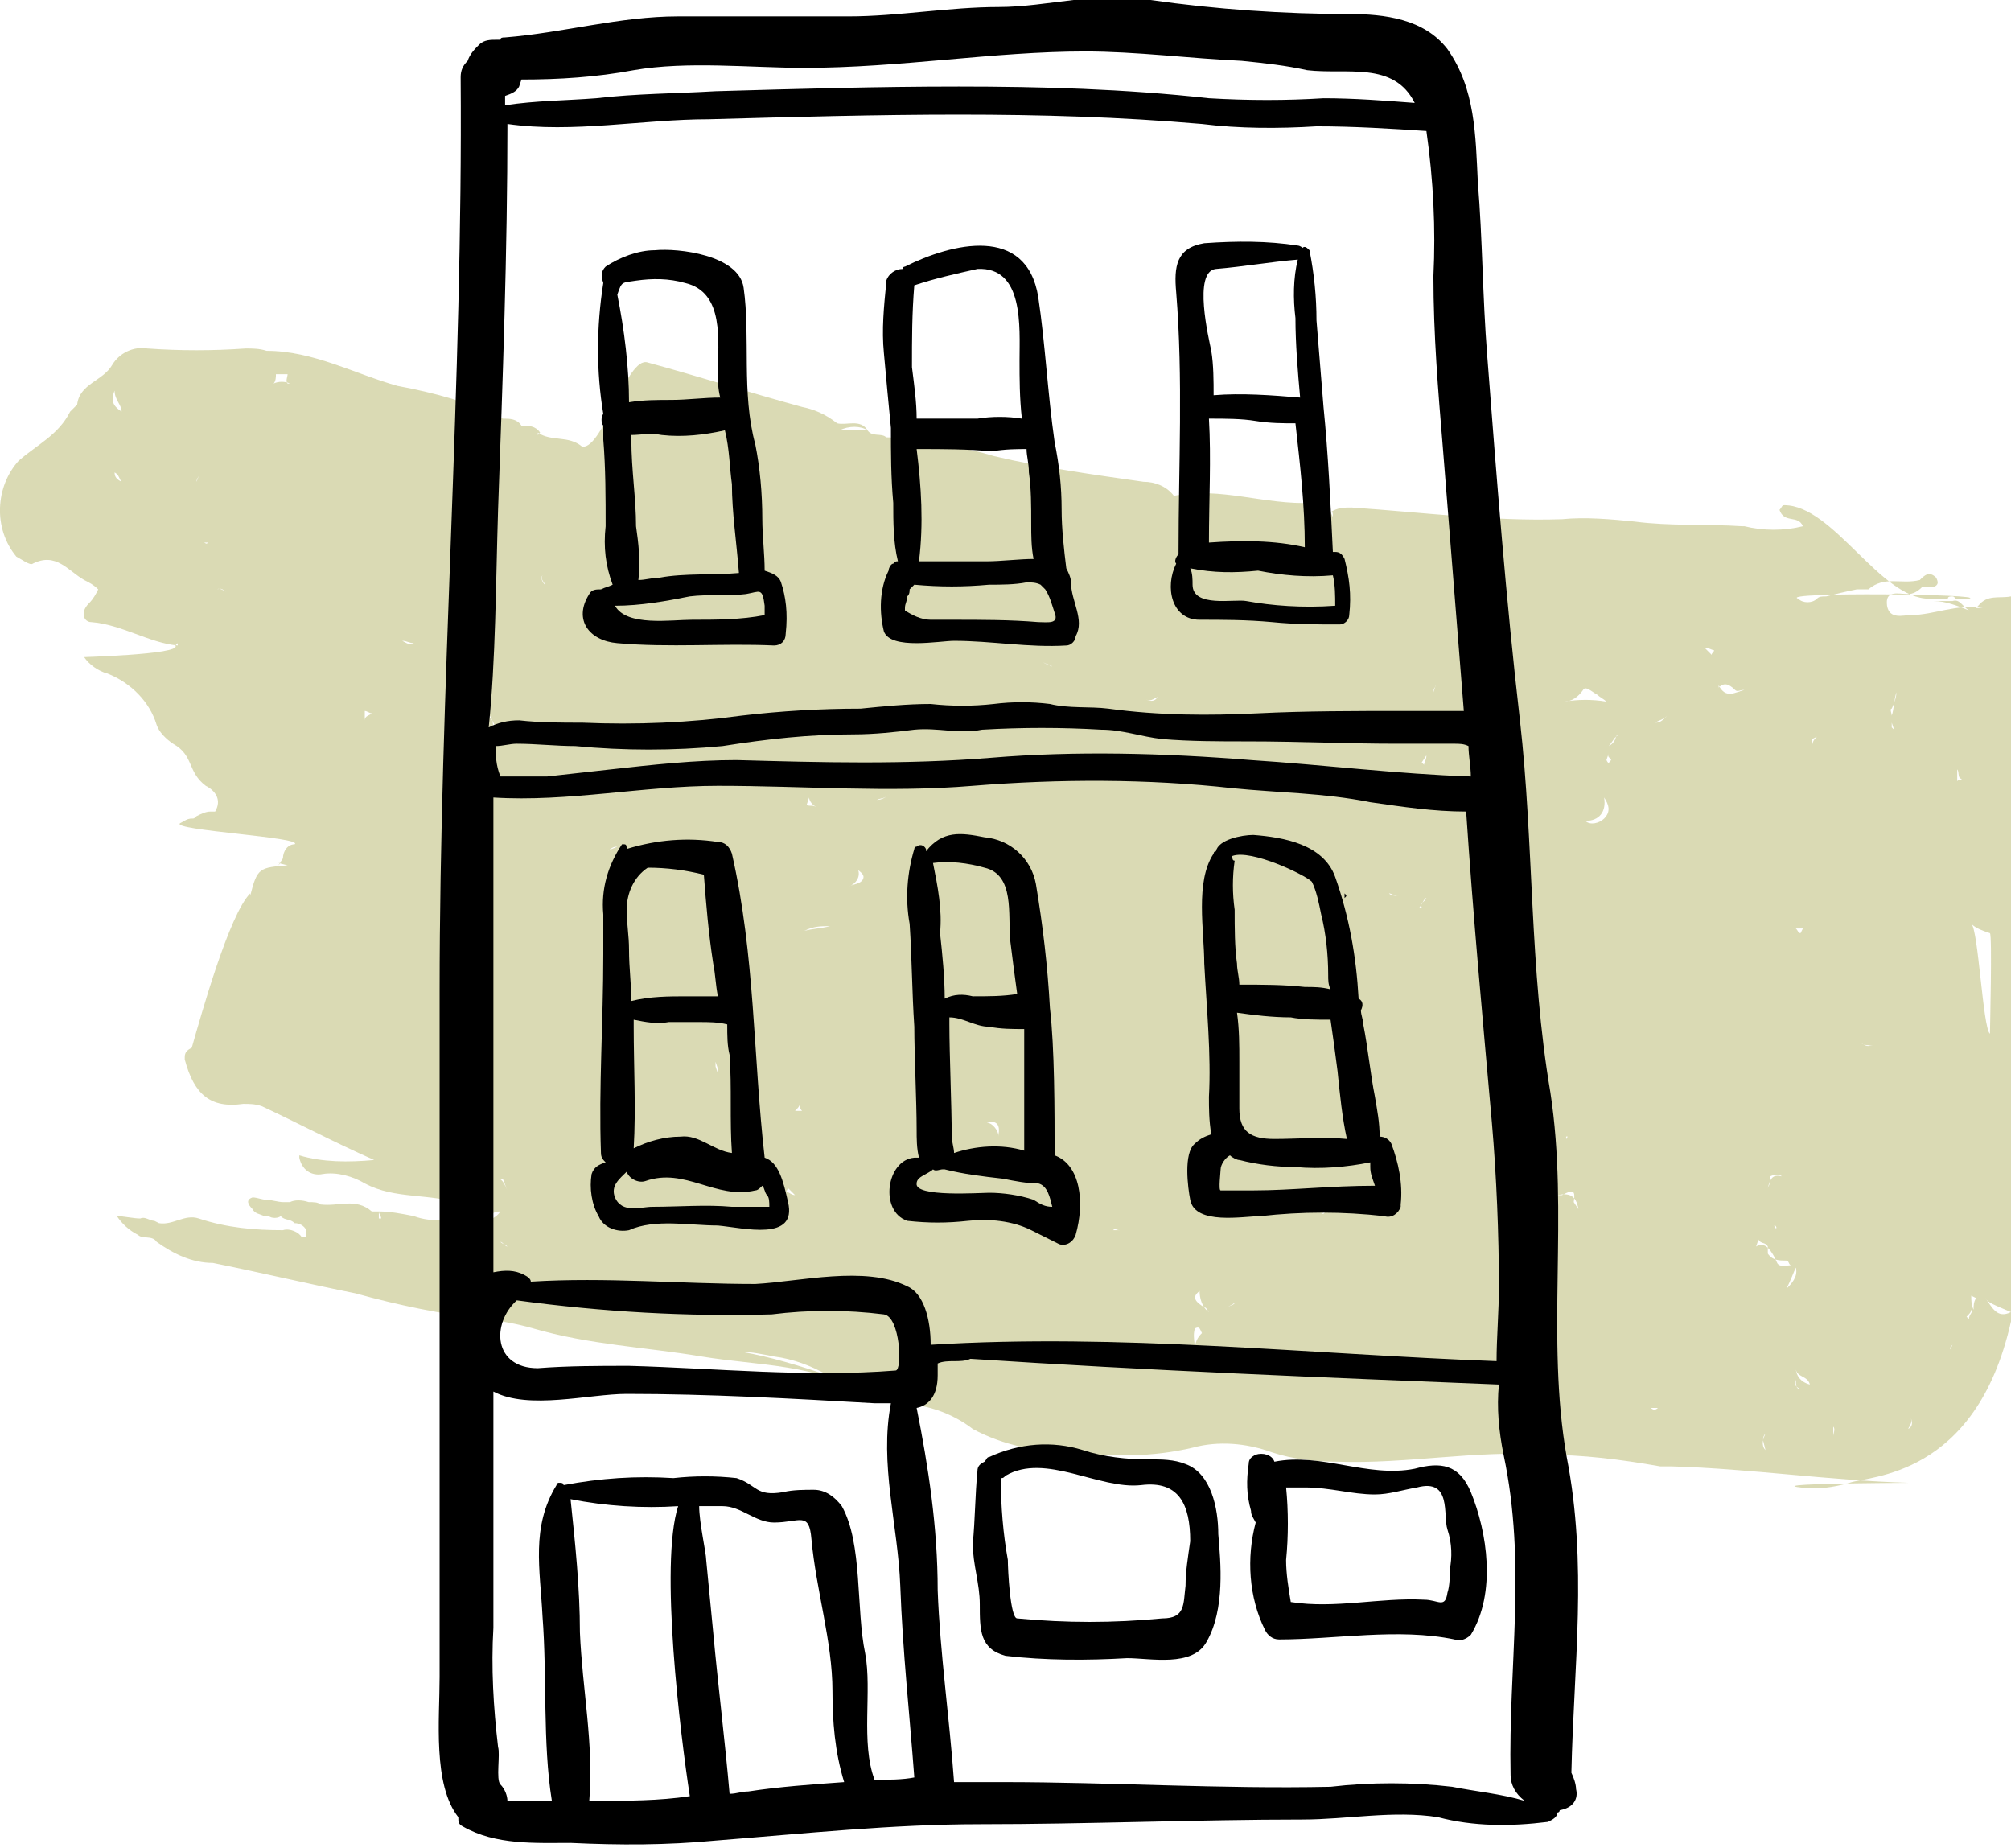 <svg xmlns="http://www.w3.org/2000/svg" id="Layer_1" x="0" y="0" version="1.1" xml:space="preserve" viewBox="0 0 86 79">
  <defs/>
  <g id="Group_5146" transform="translate(-640 -1535)">
    <g id="Group_4643" transform="translate(635 1564)">
      <path id="Path_3730" fill="#a3a345" fill-rule="evenodd" d="M5.8-9.3c.8-.7 1.7-1.1 2.2-2.1l.3-.3c.1-.9 1.1-1 1.5-1.7.3-.5.9-.8 1.5-.7 1.4.1 2.8.1 4.2 0 .3 0 .6 0 .9.1 2 0 3.8 1 5.6 1.5 1.6.3 3.1.7 4.5 1.4.3 0 .6 0 .8.3l-.1.1.1-.1c.3 0 .6 0 .8.3l-.1.1v-.1c.6.4 1.3.1 1.9.6.9.1 1.9-3.9 2.8-3.6 2.2.6 4.4 1.3 6.6 1.9.5.1 1 .3 1.5.7.4.1 1-.2 1.3.3h-1.3.1c.4-.2.9-.2 1.2 0 .2.3.6.1.8.3.2 0 .3 0 .5.1 1.4.1 2.8.3 4.1.7 2.1.5 4.3.8 6.4 1.1.5 0 1 .2 1.3.6 2-.4 3.9.4 5.9.3.2 0 .3.1.4.3l.3.1h.1c.1 0 .1 0 .1.2l-.1-.2c.3-.2.6-.2.9-.2 3 .2 6 .6 9 .5 1-.1 2.1 0 3.1.1 1.5.2 3.1.1 4.6.2h.1c.8.2 1.7.2 2.5 0-.2-.5-.8-.1-1-.7.1-.1.1-.2.2-.2 2.1 0 4.1 4 6.2 4h.8c0-.1.1-.1.2-.1 0 0 .1 0 .1.1h.6c.9-.2-8.2-.3-7.3 0 .2.2.6.2.8 0 .1-.1.2-.1.4-.1.4-.1.8-.2 1.3-.3h.5c.7-.6 1.4-.2 2.2-.4.2-.2.4-.4.7-.1.1.2.1.3-.1.4h-.5c-.2.2-.4.3-.6.3-.4 0-1-.2-.9.5.1.6.7.4 1 .4 1 0 2-.5 3.1-.3h-.3l.1-.1c.4-.5.9-.3 1.4-.4v30.6c-.6.3-.8-.2-1.1-.6.1.2.4.3 1.1.6v.4c-1.5 6.7-6.1 6.6-6.9 6.9-.7.2-1.4.3-2.1.2-1.8-.2 6.4-.2 4.6-.2-3.4-.1-6.7-.6-10.1-.7H76c-1.7-.3-3.3-.5-5-.5-2.9-.2-5.8.4-8.8.3-.9 0-1.9-.1-2.8-.4-1.1-.4-2.3-.5-3.4-.2-1.7.4-3.4.4-5.1.2-1.5 0-3-.3-4.3-1-.9-.7-2.1-1.1-3.3-1.1-.4 0-.7-.1-1.1-.3-2.2-1.4-4.8-1.3-7.2-1.7-2.4-.4-4.8-.5-7.2-1.2-.7-.2-1.3-.3-2-.4-1.9-.2-3.8-.6-5.6-1.1-2-.4-4.1-.9-6.1-1.3-.9 0-1.7-.4-2.4-.9-.2-.3-.6-.1-.8-.3-.4-.2-.7-.5-.9-.8.3 0 .7.1 1 .1.2-.1.4.1.6.1l.2.1c.6.1 1.1-.4 1.7-.2 1.2.4 2.4.5 3.6.5.3-.1.7.1.8.3h.2v-.3c-.1-.2-.3-.3-.5-.3-.2-.2-.4-.1-.6-.3-.1.1-.4.1-.5 0h-.2c-.2-.1-.4-.1-.5-.3-.2-.2-.3-.4 0-.5.2 0 .4.1.6.1.2 0 .5.1.7.1h.3c.2-.1.5-.1.8 0 .2 0 .4 0 .5.1.8.1 1.5-.3 2.2.3h.3v.3h.1c0-.1-.1-.2-.1-.3.5 0 1 .1 1.5.2.8.3 1.8.2 2.5-.2-.1-.1-.3-.2-.4-.3-1.4-.5-2.9-.2-4.2-.9-.5-.3-1.2-.5-1.8-.4-.5.1-.9-.2-1-.7v-.1c1 .3 2.1.3 3.2.2-1.8-.8-3.3-1.6-4.8-2.3-.3-.1-.5-.1-.8-.1-1.4.2-2.1-.4-2.5-1.9v-.1c0-.2.1-.3.3-.4.4-1.4 1.6-5.7 2.5-6.6v.1c.3-1.2.4-1.2 1.6-1.3l-.4-.1h.1l-.1.1.2-.3c0-.3.2-.6.5-.6.4-.3-5.3-.6-4.9-.9v.1-.1c.2-.1.3-.2.5-.2.1 0 .1 0 .2-.1.2-.1.4-.2.6-.2h.2c.3-.5 0-.9-.4-1.1-.8-.6-.5-1.3-1.4-1.8-.3-.2-.6-.5-.7-.8-.3-1-1.1-1.8-2.1-2.2-.4-.1-.8-.4-1-.7-.4 0 4.2-.1 3.9-.5l.1-.1v.1c-1.2-.1-2.4-.9-3.7-1-.3 0-.5-.4-.1-.8.2-.2.3-.4.4-.6-.2-.2-.4-.3-.6-.4-.7-.4-1.2-1.2-2.2-.7-.1.1-.5-.2-.7-.3-1-1.2-.9-3 .1-4.1zm82.6 38l.1-.2c-.1.1-.1.1-.1.2zm.2-.8c-.1-.1-.1-.1 0 0 0-.1 0 0 0 0zm0 .8zM8-10.2zm17.6 30.6c-.2-.2-.3-.5-.3-.8l-.1-.2c.2.2.3.5.3.8l.1.2zm56.6 12.2zM26.1-8.2zm55.7 37.7c0 .4.5.3.6.7-.4-.1-.6-.4-.6-.7zm.2.9c-.2 0-.2-.2-.2-.4-.1.2 0 .3.2.4zm3.9-12.7l-.2-.1.2.1zM53.6 3.2l-.1.2.1-.2zM43.1 4.9c-.3.3-.4.2-.6.3.2 0 .4-.1.6-.3zM9.9-8.8c.2.1.2.3.3.4-.2-.1-.3-.2-.3-.4zm5.2 4zm9.6 12.7c.1.1 0 .2 0 .3V7.9c-.5-.3-.5-.9-.5-1.4 0 .4.2.9.5 1.4zm6.1 15.2c.1.1.1.2.1.3.1-.2 0-.3-.1-.3zM41.3 8.9c.2-.1.5-.1.6-.3.1-.2-.1-.3-.2-.4.1.3-.1.6-.4.7zM30 17.2zm4.1 5.9l.2-.4c-.1-.1-.2 0-.4.2 0 .1.1.1.2.2zm16.1 3.4l.1-.2-.1.2zM71.4 6.9zM66 3.3l-.2.3.1.1c0-.1.1-.2.1-.4zM51.1 8.6zm-11.7 2.2c.4-.2.7-.2 1.1-.2-.4.1-.7.1-1.1.2zm-9.1-8.4zm5.3 14v.2l.1.3v-.2l-.1-.3zm-1.9-8.1zM31 7.4c.1-.1.2-.2.4-.2-.2.1-.3.1-.4.2zm3.8-2.8v-.2c0-.1-.1-.1-.2-.1.1.1.1.2.2.3zm-1 3.7zm17.9 13.6zM47.2 19c.2 0 .5.3.5.6v-.1c.1-.5-.2-.6-.5-.5zm0 1.4c.3 0 .4-.2.4-.3-.1.2-.3.3-.4.3zm5.4 3.2h.3c-.2 0-.2-.1-.3 0zM45.3 17c-.3.1-.5.2-.7.4.2-.1.4-.3.7-.4zM39 18.5h.3c-.1-.1-.1-.2-.1-.3 0 .1-.1.2-.2.3zm17.3-8.2zm-32-14.4zm3.9-.3c-.1.1 0 .3.1.4 0-.1-.2-.2-.1-.4zm1.5 1.7h.2-.2zm12.7 13.1zm2.2-.1zm14.2 4.6zM81 25.3zM66 9.4c-.1 0-.2.3-.3.4h.1c-.1-.2.1-.2.2-.4zm1 7.1zm19.6-7.1zm-2.3-2.3zm-4.4 12.1zm2.1-8.3l.1-.2h-.3c.1.1.1.2.2.2zm-1.3 10.4c0 .2 0 .3-.1.5.1-.4.2-.6.6-.5-.1-.1-.3-.1-.5 0zM77 19.1zm1.8-1.3zm6.2-.5zm3.6 1.9v.2-.2zm-7.7 4.3c.2.1-.1-.3 0 0zM64.4 9.2c.1 0 .2.1.4.1-.2 0-.3 0-.4-.1zm3.5-4zM83 3.8zm1.6 11.8c.3.2.3.1.5.1-.2 0-.4 0-.5-.1zm-1.7-7.3zM75 22.9l-.2-.1.2.1zm-3.8-.7zm-10.1.9c.1-.1.2-.2.4-.2l.2-.1-.1.1.1-.1-.1.1h-.1c-.2 0-.3.1-.4.2zm-15.4.7zm-1.9 0h-.2.2zM31.3 10.7zm-1.6-.9zm-3.1-5.1c-.5-.6-1.2-.1-1.7-.2.5-.4 1.2-.3 1.7.2zm-.5-2.4c.2-.4-.2-.6-.4-.9.4.2.4.6.4.9zm-10-11.5zM50.5 4.3zm12.2 4.5zm8.3 1l.1-.2-.1.2zm13.5-.3zm-.5 8.8zm2 7.4zm-14-6s.1 0 0 0c.1-.2-.1-.1 0 0zm-33 2.4l-.3-.3-.1.2c.1-.1.2.1.4.1zm-6.9-1.3l.2.1s-.1-.1-.2-.1zm-1.3-10.1h-.2.2zm-5.7-7.4c.1.2.3.4.4.3l.2-.6c-.1.2-.4.3-.6.3zm-2.4-4.8c-.2.1-.3 0-.5-.1.2 0 .3.1.5.1zm16.9 6.6l-.1.3c.1.1.2 0 .4.1-.2-.1-.3-.3-.3-.4zm13.5.9zm3.5-1.9zm5.3 6zm.8-2.5zm5.4-5.4c0-.4.3-.7.6-.8-.5.1-.4.6-.6.8zm2.3 3.2zm3.4-2.5c.1-.1.2-.3.3-.4l.1-.1c-.2.1.1 0-.1.1 0 .1-.1.3-.3.4zm0 .3l-.1.3c.1.2.1.1.2 0 0-.1-.2-.1-.1-.3zm5.6 3.6zm8.6-3zm-5.5-.9c0-.2.1-.3.2-.4l-.2.1v.3zM84 26.3zm-2.2-1.1c.1.4-.2.7-.4.9.2-.4.3-.7.4-.9zm4.3.5zm-13.6-3l-.2-.3c.1-.6-.1-.5-.5-.3h-.2c.5-.1.8 0 .9.6zm-1.6 3c-.1-.2-.3-.3-.4-.1-.1.1-.1.3-.1.4.2-.1.2-.4.5-.3zm-14.6.5c-.4.3-.1.5.2.7.1 0 .1.1.2.2-.3-.2-.4-.6-.4-.9zm-18.4-.5zM25.8 14.9c0-.1-.1-4.2-.2-4.2.1.1.1 4 .2 4.2zm-4-17.7c-.1 0-.2.1-.4 0 .2.1.3 0 .4 0zm-8.4-5.6c0-.1.1-.2.1-.3 0 0 0 .1-.1.3zM20.7-7l-.3-.1.3.1zm5.7-.2zm28.8 9.9v-.2.2zm1.3 1.5zM73.6 6c.3-.3.2-.6 0-.9.1.6-.2 1-.8 1 .2.2.6.1.8-.1zm2.9.2zM81 25c.1.2.4.1.6.1-.1 0-.1-.2-.2-.2-.3 0-.6 0-.8-.3v-.3c-.1-.2-.3-.1-.4-.3l-.1.3c.3-.2.6 0 .9.7zm8 1zm-31.2.7c-.1.1-.2.1-.3.2.1-.1.3-.1.3-.2zm-1.7 1.1c-.1.3 0 .6 0 .9 0-.3.1-.5.3-.7-.1-.2-.1-.3-.3-.2zm-18.6-1.3h-.2.2zm-8.4-7.9zM13.9-5.8c-.1.1-.1 0-.2 0h.2zm-.4-4.6zm.8-1.2zm24.8 4zM40.9.3zM54 .9c.2.1.4.1.5-.1-.2.1-.3.2-.5.1zM66.4.3l-.1.3c0-.2.1-.2.1-.3zm6.3.2c-.2.3-.5.5-.8.5.6-.1 1.2-.1 1.8 0-.1-.1-.3-.2-.4-.3-.2-.1-.5-.4-.6-.2zm2.2.5zm.9.9c.2 0 .3-.1.5-.3-.2.2-.4.2-.5.3zM81.1.5zM87 31.1zm-.3.5c.1.2 0 .3-.1.5.2-.1.2-.3.1-.5zm-6.5-3.5h.2-.2zm-16.6 2.1zm-36.3-9.1zm-4.9-10.4zM17.9 15zm-1.6-26.2l-.2.1.2-.1zM27.5-8zm2.1.5zM42.7-2zM50-.5c-.1-.1-.3-.1-.4-.2.1.1.2.1.4.2zm8.5 2.3zM78 0zm1.2.5c.1.1.2 0 .4 0-.4.1-.8.4-1.1-.2v.1c.2-.2.4-.2.7.1zm6.3 1.2l-.2-.1.2.1zm.4-.1c.1-.3.1-.7.2-1 0 .2-.1.5-.2.7-.1 0 0 .2 0 .3zm0 .3v.2h.1-.1l.1.1-.1-.3zM83.4 32c.1.1 0 .3 0 .4V32zm-2.9.3c-.1.1-.1.2-.1.3l.1.4c-.2-.2-.1-.5 0-.7zm2.6-1.2zm-3 .4zm-17.4 0zm-19-1.9c-.1 0-.2.1-.3.1h.1c.1 0 .2-.1.2-.1zm-17-5.3c-.1 0-.2-.2-.3-.2.1.1.2.1.3.2zM17.9 9.2s0-.1 0 0zm3-7.7c-.1 0-.2-.1-.3-.1v.4c0-.2.2-.2.3-.3zm-6.2-5.2c-.1 0-.3-.2-.4-.1.2-.1.3.1.4.1zm-4.5-7.7c-.3-.2-.5-.4-.3-.9 0 .4.3.6.3.9zm14.6 1.7c.1 0 .1.1.2.1l-.2-.1zM68.1-.8c0 .1-.1.2-.1.2h.1v-.2zM78.2-1c0-.1.1-.1.1-.2-.1 0-.2-.1-.4-.1l.3.3zm1.3-.2c-.1-.1-.2-.2-.2-.4 0 .2.1.3.2.4zm9.2 5.6c.1-.1.1 0 .2-.1-.2 0-.1-.3-.2-.4v.5zm-5.2 29zm-3.1-.1h-.2.2zm-4.8-2.1l-.2.1.2-.1h.3c-.1.1-.2.1-.3 0zM26.7 24zm0-2.1c-.1-.2-.1-.3-.2-.5h-.2c.2 0 .3.3.4.5zm-3.4-2.6l.1.2-.1-.2zM12.8.3zM8-6.9zm-.6-3l-.2.1.2-.1zm.6-.6l.2-.1-.2.1zm8.7-2.1c.2-.1.5-.1.7 0h-.1c-.1-.1 0-.3 0-.4h-.5c0 .1 0 .3-.1.4zm11.6 2.8zm54.5 7.7l.1.2-.1-.2zM89.3 27c0 .1-.1.2-.2.3l.1.1c0-.2.2-.3.1-.4zM44 30.6c-.2.1-.3-.1-.5-.1.4.2.8.2 1.1.3-.2 0-.4-.2-.6-.2zM38.1 29c-.5-.1-1-.2-1.4-.2 1.2.2 2.5.6 3.7 1-.7-.4-1.5-.7-2.3-.8zm-11.7-6.2c-.2.3-.5.4-.9.4.3-.1.5-.4.9-.4zM13.5 6.7zm7.7-.5zm18.5-16.8zm3.6.8zM78-2.4l.3-.1-.3.1zm10.5-.9h-.8c.5 0 1 .2 1.5.4-.3-.2-.4-.5-.7-.4zm1.6 14.2c-.3-.1-.6-.2-.8-.4.3.2.5 4.5.8 4.7 0-.2.1-4.2 0-4.3zm-.8 15.5c0 .2 0 .4.1.6 0-.2 0-.3.1-.5l-.2-.1zm-71.4-2.1l.2.1-.2-.1z" clip-rule="evenodd" opacity=".4"/>
      <path id="Path_3733" d="M69.9 10.1z" class="st1"/>
      <path id="Path_3734" d="M67.9 9.9c0 .1 0 .1 0 0z" class="st1"/>
      <path id="Path_3735" d="M62.5 9.2c.1.1.1.1 0 .2v-.2z" class="st1"/>
    </g>
    <g id="Group_5145">
      <path id="Path_4231" d="M707.4 1611.5c0-.2-.1-.5-.2-.7.1-4.6.7-8.9-.2-13.5-.9-5.1.1-10.4-.7-15.6-.9-5.3-.7-10.6-1.3-15.9-.6-5.2-1-10.4-1.4-15.6-.2-2.5-.2-5-.4-7.4-.1-2-.1-4-1.3-5.7-1-1.3-2.7-1.5-4.2-1.5-2.8 0-5.7-.2-8.5-.6-2.2-.4-4.4.3-6.5.3s-4.3.4-6.4.4H669c-2.5 0-4.9.7-7.4.9-.1 0-.2 0-.2.1h-.2c-.2 0-.5 0-.7.2-.2.2-.4.4-.5.7-.2.2-.3.4-.3.7.1 13.1-.9 26.1-.9 39.1v29.3c0 1.8-.3 4.6.8 6 0 .2 0 .3.2.4 1.4.8 3.1.7 4.6.7 2.1.1 4.1.1 6.2-.1 3.8-.3 7.6-.7 11.3-.7 4.6 0 9.3-.2 13.8-.2 1.9 0 3.9-.4 5.8-.1 1.5.4 3.1.4 4.7.2.2-.1.4-.2.4-.4 0 0 .1 0 .1-.1.6-.1.8-.5.7-.9zm-45.2-72.8l.1-.3c1.6 0 3.2-.1 4.8-.4 2.3-.4 5-.1 7.3-.1 4.1 0 8.1-.7 12-.7 2.2 0 4.5.3 6.7.4 1 .1 1.9.2 2.8.4 1.7.2 3.7-.4 4.6 1.4-1.3-.1-2.6-.2-3.9-.2-1.6.1-3.2.1-4.9 0-3.6-.4-7.2-.5-10.7-.5-3.5 0-6.9.1-10.4.2-1.7.1-3.4.1-5.1.3-1.3.1-2.6.1-3.9.3v-.4c.3-.1.5-.2.6-.4zm-.9 18.1c.2-5.6.4-11 .4-16.5 2.8.4 5.8-.2 8.6-.2 3.6-.1 7.2-.2 10.7-.2 3.5 0 6.9.1 10.4.4 1.6.2 3.3.2 4.9.1 1.6 0 3.2.1 4.7.2.3 2.1.4 4.2.3 6.2 0 2.5.2 4.9.4 7.3.3 3.8.6 7.5.9 11.3H700c-2.1 0-4.2 0-6.2.1-2.1.1-4.2.1-6.4-.2-.8-.1-1.7 0-2.5-.2-.8-.1-1.6-.1-2.4 0-.9.1-1.8.1-2.7 0-1 0-2 .1-3 .2-1.7 0-3.4.1-5.1.3-2.2.3-4.5.4-6.8.3-.9 0-1.8 0-2.7-.1-.5 0-.9.1-1.3.3.3-2.9.3-6.1.4-9.3zm-.1 10.1c.3 0 .6-.1.9-.1.8 0 1.7.1 2.5.1 2.1.2 4.2.2 6.3 0 1.9-.3 3.7-.5 5.6-.5.9 0 1.8-.1 2.6-.2 1-.1 1.9.2 2.9 0 1.7-.1 3.4-.1 5.1 0 .9 0 1.7.3 2.6.4 1.2.1 2.4.1 3.7.1 2.1 0 4.2.1 6.3.1h2.5c.2 0 .4 0 .6.1 0 .4.1.9.1 1.3-3.1-.1-6.3-.5-9.4-.7-3.7-.3-7.5-.4-11.1-.1-3.7.3-7.3.2-10.9.1-1.8 0-3.6.2-5.4.4l-2.7.3h-2c-.2-.5-.2-.9-.2-1.3zm4.3 45.1h-.3c.2-2.4-.3-4.8-.4-7.2 0-1.9-.2-3.8-.4-5.7 1.5.3 3.1.4 4.6.3-.8 2.5.1 9.8.5 12.4-1.3.2-2.7.2-4 .2zm6.5-.4c-.3 0-.5.1-.8.1-.2-2.3-.5-4.7-.7-6.9-.1-1-.2-2.1-.3-3.1 0-.3-.3-1.6-.3-2.3h1c.8 0 1.4.7 2.2.7 1.1 0 1.5-.5 1.6.7.2 2.2.9 4.4.9 6.5 0 1.3.1 2.6.5 3.9-1.4.1-2.8.2-4.1.4zm5.4-.5c-.6-1.6-.1-3.8-.4-5.4-.4-1.9-.1-4.7-1-6.3-.3-.4-.7-.7-1.2-.7-.4 0-.9 0-1.3.1-1.2.2-1.1-.3-2-.6-.9-.1-1.8-.1-2.7 0-1.6-.1-3.1 0-4.7.3 0-.1-.1-.1-.2-.1 0 0-.1 0-.1.1-1.1 1.8-.7 3.6-.6 5.6.2 2.6 0 5.4.4 7.9h-1.9c0-.2-.1-.5-.3-.7-.2-.2 0-1.3-.1-1.6-.2-1.7-.3-3.4-.2-5.1v-9.8-.3c1.5.8 4.1.1 5.7.1 3.5 0 7.1.2 10.6.4h.7c-.5 2.6.3 5.2.4 7.8.1 2.8.4 5.5.6 8.2-.5.1-1.1.1-1.7.1zm-15.3-20.5c3.7.5 7.3.7 10.9.6 1.6-.2 3.2-.2 4.8 0 .7.1.8 2.4.5 2.4-3.8.3-7.7-.1-11.4-.2-1.3 0-2.6 0-3.9.1-1.9 0-2-1.9-.9-2.9zm16.7-.6c-1.8-.9-4.6-.2-6.5-.1-3.2 0-6.4-.3-9.6-.1 0-.1-.1-.2-.3-.3-.4-.2-.8-.2-1.3-.1v-14-6.3c3.2.2 6.4-.5 9.6-.5 3.7 0 7.3.3 10.9 0 3.7-.3 7.5-.3 11.1.1 2 .2 3.9.2 5.9.6 1.4.2 2.7.4 4.1.4.3 4.5.7 8.8 1.1 13.3.2 2.3.3 4.8.3 7 0 1.1-.1 2.2-.1 3.2-8.1-.3-16.1-1.2-24.2-.7 0-1.1-.3-2.2-1-2.5zm23.3 21.4c-1.7-.2-3.5-.2-5.2 0-4.7.1-9.4-.2-14-.2h-2.1c-.2-2.8-.6-5.5-.7-8.2 0-2.7-.4-5.3-.9-7.8.5-.1.9-.5.9-1.4v-.5c.2-.1.5-.1.7-.1s.5 0 .7-.1c7.6.5 15.1.8 22.6 1.1-.1 1 0 2 .2 3 1 4.7.2 9 .3 13.7 0 .4.2.8.6 1.1-1-.3-2.1-.4-3.1-.6z" class="st2"/>
      <path id="Path_4234" d="M692.1 1600.6c0-1.1-.3-2.6-1.4-3-.5-.2-1-.2-1.6-.2-.9 0-1.9-.1-2.8-.4-1.3-.4-2.7-.3-4 .3-.1 0-.1.1-.2.2-.2.1-.3.2-.3.4-.1 1-.1 2.1-.2 3.1 0 .9.3 1.7.3 2.6 0 1.1 0 1.9 1.1 2.2 1.7.2 3.5.2 5.2.1 1 0 2.8.4 3.4-.7.8-1.4.6-3.4.5-4.6zm-1.4 2.2c-.1.8 0 1.4-1 1.4-2.1.2-4.1.2-6.2 0-.3 0-.4-2.1-.4-2.5-.2-1.1-.3-2.3-.3-3.5.1 0 .1 0 .2-.1 1.7-1 4 .6 5.8.4 1.6-.2 2.1.8 2.1 2.4-.1.7-.2 1.3-.2 1.9z" class="st2"/>
      <path id="Path_4235" d="M702.9 1598.8c-.5-1.2-1.3-1.3-2.4-1-2 .4-4-.7-6-.3-.1-.3-.5-.4-.8-.3-.2.1-.3.2-.3.4-.1.7-.1 1.3.1 2 0 .2.1.3.2.5-.4 1.5-.3 3.2.4 4.6.1.2.3.4.6.4 2.4 0 5.1-.5 7.5 0 .2.1.5 0 .7-.2 1.1-1.8.7-4.4 0-6.1zm-.9 3.3c0 .3 0 .7-.1 1-.1.7-.4.3-1 .3-1.9-.1-3.8.4-5.7.1-.1-.6-.2-1.2-.2-1.8.1-1 .1-2.1 0-3.1h.8c1.1 0 2 .3 3 .3.6 0 1.2-.2 1.8-.3 1.5-.4 1.1 1.2 1.3 1.8.2.6.2 1.2.1 1.7z" class="st2"/>
      <path id="Path_4236" d="M673.7 1586.4c-.2-.9-.4-1.7-1-1.9-.5-4.4-.4-8.6-1.4-13-.1-.3-.3-.5-.6-.5-1.3-.2-2.6-.1-3.9.3 0-.1 0-.2-.1-.2h-.1c-.6.9-.9 1.9-.8 3V1575.8c0 2.9-.2 5.7-.1 8.5 0 .2.1.3.2.4-.3.1-.5.2-.6.5-.1.6 0 1.3.3 1.8.2.5.8.7 1.3.6 1.1-.5 2.6-.2 3.8-.2 1.1.1 3.4.7 3-1zm-2.5-6.3c.1 1.4 0 2.8.1 4.2-.8-.1-1.4-.8-2.2-.7-.7 0-1.4.2-2 .5.1-1.7 0-3.5 0-5.2v-.3c.5.1 1 .2 1.5.1h1.3c.4 0 .8 0 1.2.1 0 .5 0 .9.1 1.3zm-3.5-8c.8 0 1.6.1 2.4.3.1 1.3.2 2.5.4 3.8.1.5.1.9.2 1.4h-1.3c-.8 0-1.6 0-2.4.2 0-.7-.1-1.4-.1-2.2 0-.6-.1-1.1-.1-1.7 0-.7.3-1.4.9-1.8zm3.6 14.5c-1.1-.1-2.3 0-3.4 0-.5 0-1.3.3-1.6-.4-.2-.5.2-.8.5-1.1.1.3.5.5.8.4 1.7-.6 3 .8 4.7.4.1 0 .2-.1.3-.2.1.1.1.3.2.4.1.1.1.3.1.5h-1.6z" class="st2"/>
      <path id="Path_4237" d="M685.1 1584.4c0-1.9 0-4.6-.2-6.3-.1-1.8-.3-3.5-.6-5.3-.2-1.1-1.1-1.9-2.2-2-1-.2-1.8-.3-2.5.6v-.1c-.1-.2-.3-.2-.4-.1-.1 0-.1.1-.1.1-.3 1-.4 2.1-.2 3.2.1 1.5.1 2.9.2 4.4 0 1.2.1 3.2.1 4.4 0 .4 0 .8.1 1.2h-.2c-1.2.1-1.5 2.3-.3 2.7.9.1 1.7.1 2.6 0s1.9 0 2.7.4l1.2.6c.3.1.6-.1.7-.4.4-1.4.2-3-.9-3.4zm-1.3-.2c-1-.3-2.1-.2-3 .1 0-.2-.1-.5-.1-.7 0-1.3-.1-3.5-.1-4.8v-.3c.6 0 1.1.4 1.7.4.5.1 1 .1 1.5.1v5.2zm-3.9-12.3c.7-.1 1.5 0 2.2.2 1.3.3 1 2 1.1 3.1.1.8.2 1.6.3 2.3-.6.1-1.2.1-1.9.1-.4-.1-.8-.1-1.2.1 0-.9-.1-1.9-.2-2.8.1-1-.1-2-.3-3zm4.3 14.4c-.6-.2-1.3-.3-1.9-.3-.4 0-3.2.2-3.1-.4 0-.3.5-.4.7-.6.1.1.3 0 .4 0h.1c.8.2 1.6.3 2.5.4.5.1 1 .2 1.5.2.4.1.5.6.6 1-.3 0-.5-.1-.8-.3z" class="st2"/>
      <path id="Path_4238" d="M699.5 1583.9c-.1-.2-.3-.3-.5-.3 0-.6-.1-1.1-.2-1.7-.2-1-.3-2.1-.5-3.1 0-.2-.1-.4-.1-.6.1-.2.1-.4-.1-.5-.1-1.8-.4-3.5-1-5.2-.5-1.4-2.2-1.7-3.5-1.8-.5 0-1.5.2-1.6.7-.1 0-.1.1-.1.1-.8 1.2-.4 3.3-.4 4.7.1 1.9.3 3.9.2 5.7 0 .5 0 1 .1 1.6-.3.1-.5.2-.7.4-.5.4-.3 1.9-.2 2.4.2 1.1 2.3.7 3 .7 1.8-.2 3.5-.2 5.3 0 .3.1.6-.1.7-.4v-.1c.1-.9-.1-1.8-.4-2.6zm-2.6-5.3c.1.7.2 1.4.3 2.2.1 1 .2 2 .4 2.9-1-.1-2.1 0-3.1 0s-1.5-.3-1.5-1.3v-2c0-.7 0-1.4-.1-2.1.7.1 1.5.2 2.3.2.5.1 1.1.1 1.7.1zm-4.2-7c.8-.3 3.1.8 3.4 1.1.2.4.3.9.4 1.4.2.8.3 1.7.3 2.6 0 .2 0 .4.1.6-.4-.1-.7-.1-1.1-.1-.9-.1-1.8-.1-2.8-.1 0-.3-.1-.6-.1-.9-.1-.7-.1-1.5-.1-2.3-.1-.7-.1-1.4 0-2.1-.1 0-.1-.1-.1-.2zm.9 14.3h-1.4c-.1 0 0-.8 0-.9 0-.2.2-.5.4-.6.1.1.3.2.4.2.8.2 1.6.3 2.4.3 1.1.1 2.2 0 3.2-.2v.2c0 .3.1.5.2.8-1.9 0-3.6.2-5.2.2z" class="st2"/>
      <path id="Path_4239" d="M673.4 1559.9c-.1-.3-.4-.4-.7-.5 0-.7-.1-1.5-.1-2.2 0-1.1-.1-2.2-.3-3.2-.6-2.2-.2-4.6-.5-6.7-.2-1.4-2.8-1.7-3.8-1.6-.7 0-1.5.3-2.1.7-.2.2-.2.4-.1.7-.3 1.9-.3 3.8 0 5.6-.1.1-.1.4 0 .5v.6c.1 1.2.1 2.5.1 3.7-.1.9 0 1.7.3 2.5-.2.1-.3.1-.5.2-.2 0-.4 0-.5.2-.7 1.1 0 2 1.2 2.1 2.2.2 4.5 0 6.7.1.3 0 .5-.2.5-.5.1-.9 0-1.6-.2-2.2zm-6.2-12.9c.7-.1 1.4-.1 2.1.1 1.7.4 1.4 2.5 1.4 3.9 0 .3 0 .6.1 1-.7 0-1.4.1-2.1.1-.6 0-1.2 0-1.8.1 0-1.5-.2-3.1-.5-4.6.2-.6.2-.5.8-.6zm1.1 6.6c.9.1 1.8 0 2.7-.2.2.8.2 1.6.3 2.3 0 1.2.2 2.5.3 3.8-1.1.1-2.3 0-3.4.2-.3 0-.6.1-.9.1.1-.8 0-1.6-.1-2.3 0-1.2-.2-2.4-.2-3.7v-.2c.4 0 .8-.1 1.3 0zm1.3 7.9c-.9 0-2.8.3-3.3-.6 1.1 0 2.2-.2 3.2-.4.8-.1 1.6 0 2.4-.1.6-.1.7-.3.8.5v.4c-1 .2-2.1.2-3.1.2z" class="st2"/>
      <path id="Path_4240" d="M685.8 1559.9c0-.2-.1-.4-.2-.6-.1-.8-.2-1.7-.2-2.5 0-1-.1-1.9-.3-2.9-.3-2.1-.4-4.2-.7-6.2-.5-3.1-3.7-2.3-5.7-1.3 0 0-.1 0-.1.1-.3 0-.6.2-.7.5v.1c-.1 1-.2 2-.1 3 .1 1.1.2 2.2.3 3.2 0 1.1 0 2.1.1 3.2 0 .8 0 1.7.2 2.5-.1 0-.1 0-.2.1-.1 0-.2.2-.2.3-.4.8-.4 1.8-.2 2.6.3.8 2.4.4 3 .4 1.6 0 3.2.3 4.8.2.2 0 .4-.2.4-.4.4-.7-.2-1.5-.2-2.3zm-1.9-5.7c0 .3.1.6.1 1 .1.7.1 1.4.1 2.2 0 .5 0 1 .1 1.5-.6 0-1.4.1-2 .1h-2.9c.2-1.6.1-3.2-.1-4.8h.1c1 0 2.1 0 3.1.1.6-.1 1.1-.1 1.5-.1zm-4.8-7c.9-.3 1.8-.5 2.7-.7 2-.1 1.8 2.5 1.8 3.9 0 .8 0 1.6.1 2.5-.6-.1-1.3-.1-1.9 0h-2.6c0-.7-.1-1.4-.2-2.2 0-1.2 0-2.3.1-3.5zm-.2 13s0-.1 0 0l.2-.2c1.1.1 2.1.1 3.2 0 .5 0 1.1 0 1.6-.1.2 0 .4 0 .6.1l.2.2c.2.3.3.7.4 1 .2.5-.3.4-.7.4-1.2-.1-2.4-.1-3.7-.1H679.8c-.4 0-.8-.2-1.1-.4v-.1c0-.2.1-.3.1-.5.1-.1.1-.2.1-.3z" class="st2"/>
      <path id="Path_4241" d="M697.5 1558.9c-.1-.2-.2-.3-.4-.3h-.1c-.1-2.1-.2-4.2-.4-6.2-.1-1.2-.2-2.5-.3-3.7 0-1-.1-2-.3-3-.1-.1-.2-.2-.3-.1-.1-.1-.2-.1-.2-.1-1.3-.2-2.6-.2-4-.1-1.2.2-1.3 1-1.2 2.1.3 3.7.1 7.4.1 11.1v.1c-.1.1-.2.3-.1.4-.5 1-.2 2.4 1 2.4 1 0 2 0 3.1.1 1 .1 1.9.1 2.9.1.2 0 .4-.2.4-.4.1-.9 0-1.6-.2-2.4zm-1.7-.5c-1.3-.3-2.7-.3-4.1-.2 0-1.8.1-3.6 0-5.3.7 0 1.4 0 2 .1.6.1 1.2.1 1.7.1.2 1.8.4 3.5.4 5.3zm-3.8-11.9c1.2-.1 2.3-.3 3.5-.4-.2.8-.2 1.7-.1 2.5 0 1.1.1 2.3.2 3.4-1.2-.1-2.5-.2-3.7-.1 0-.6 0-1.3-.1-1.9-.1-.5-.8-3.4.2-3.5zm1.3 14.2c-.5-.1-2.3.3-2.3-.7 0-.2 0-.5-.1-.7 1 .2 1.9.2 2.9.1 1 .2 2.1.3 3.2.2.1.4.1.9.1 1.3-1.4.1-2.7 0-3.8-.2z" class="st2"/>
    </g>
  </g>
</svg>
